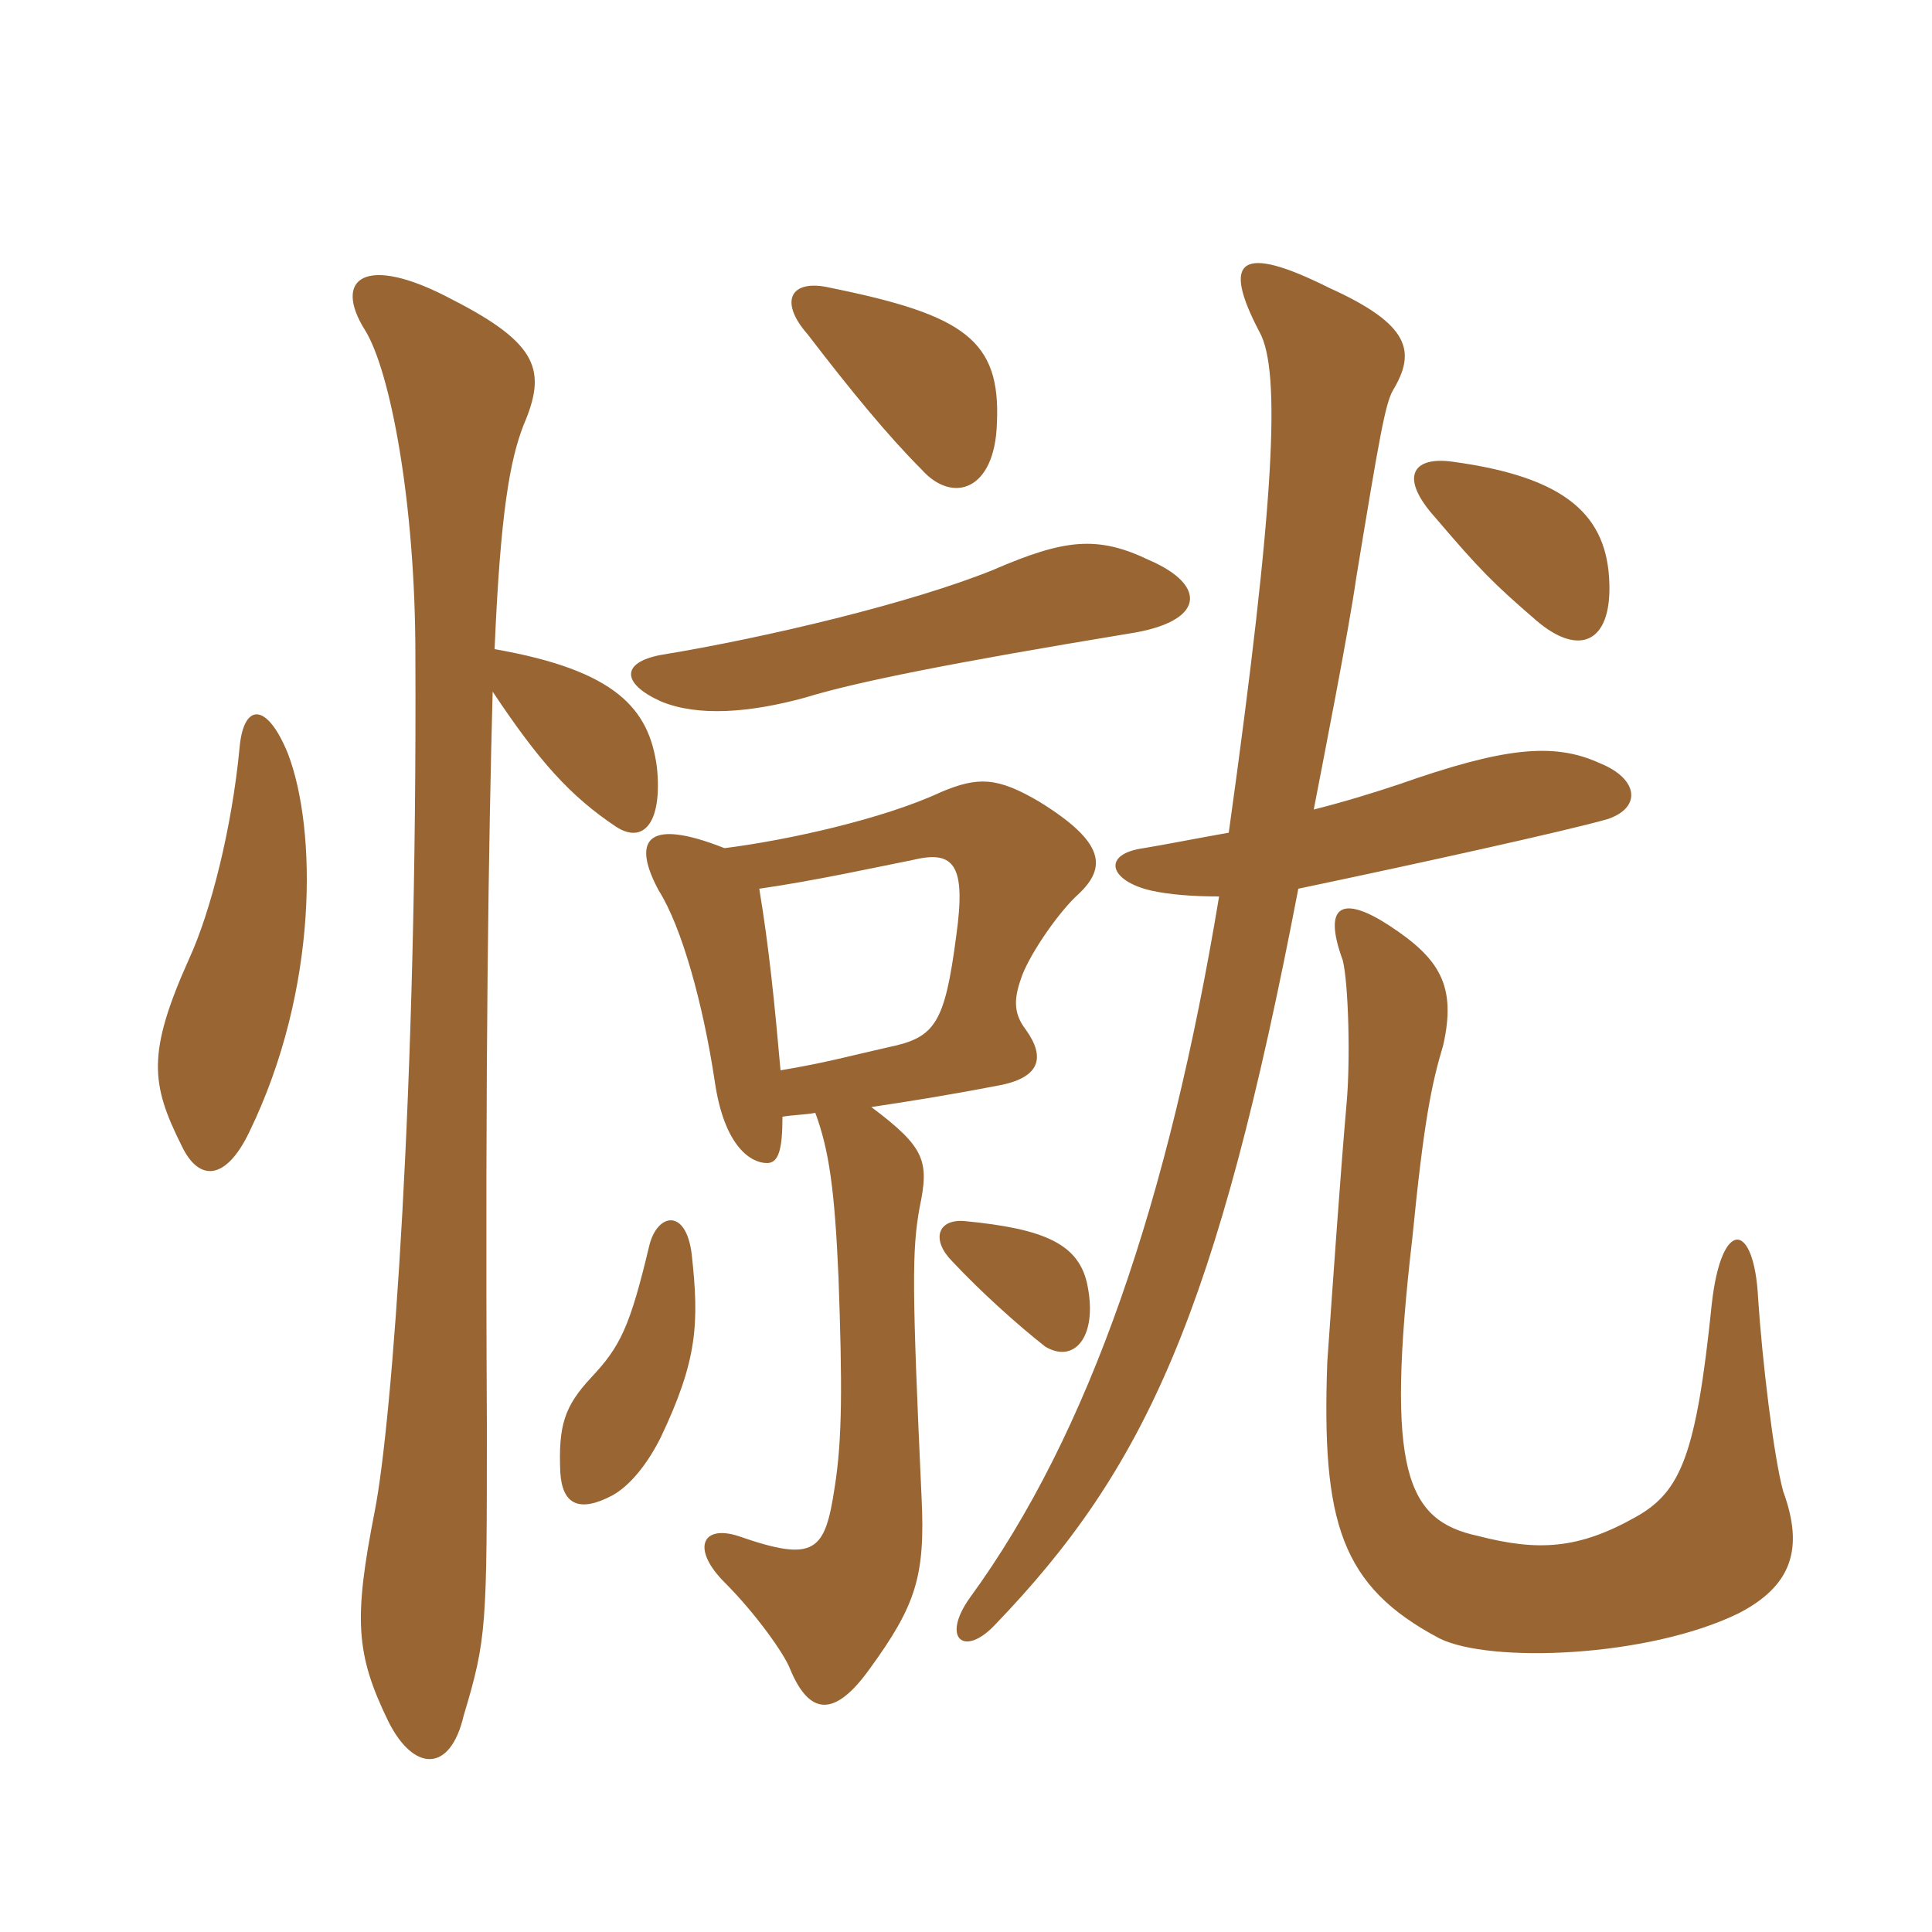 <svg xmlns="http://www.w3.org/2000/svg" xmlns:xlink="http://www.w3.org/1999/xlink" width="150" height="150"><path fill="#996633" padding="10" d="M53.70 97.35C53.25 93.75 51 94.20 50.40 96.75C48.90 103.05 48.15 104.55 45.90 106.95C43.80 109.20 43.35 110.70 43.50 114.30C43.65 116.85 45 117.45 47.55 116.10C48.90 115.35 50.25 113.70 51.30 111.60C54.15 105.60 54.30 102.75 53.70 97.35ZM138.45 115.80C137.70 113.10 136.80 105.45 136.50 100.80C136.20 94.80 133.65 94.50 132.90 101.25C131.70 112.95 130.50 115.80 127.05 117.75C122.55 120.30 119.40 120.45 114.75 119.25C109.20 118.05 107.55 114.30 109.65 96.15C110.55 87 111.15 84.15 112.05 81.15C113.10 76.50 111.75 74.40 107.85 71.85C104.40 69.60 102.60 70.05 104.25 74.55C104.70 76.35 104.85 82.35 104.55 85.65C104.10 90.75 103.50 99.30 103.05 105.75C102.60 118.20 104.10 123.15 111.75 127.20C115.65 129.15 127.95 128.70 135 125.25C139.05 123.15 140.10 120.30 138.45 115.80ZM84.45 99.90C83.85 96.60 81.15 95.40 74.85 94.80C72.75 94.65 72.30 96.30 73.95 97.95C76.20 100.35 79.05 102.90 81.15 104.55C83.40 105.90 85.20 103.80 84.45 99.90ZM89.25 43.50C85.20 41.55 82.65 41.85 77.10 44.25C70.80 46.80 59.55 49.50 51.30 50.85C48.15 51.45 48.30 53.10 51.30 54.45C54.15 55.65 58.20 55.35 62.55 54.15C66.45 52.95 73.95 51.45 87.60 49.20C93.60 48.30 93.75 45.45 89.25 43.50ZM124.95 45.30C124.80 40.05 121.65 37.05 112.80 35.85C109.65 35.40 108.60 37.05 111.45 40.20C114.90 44.25 115.95 45.30 119.25 48.15C122.55 51 125.10 49.95 124.95 45.30ZM77.40 32.85C77.70 26.40 74.85 24.45 64.50 22.35C61.35 21.60 60.45 23.40 62.70 25.95C66.15 30.45 69 33.90 71.55 36.45C73.95 39.15 77.25 38.10 77.40 32.85ZM95.40 64.65C92.85 65.10 90.60 65.55 88.80 65.85C85.50 66.30 86.10 68.40 89.40 69.15C90.75 69.45 92.55 69.60 94.65 69.60C90.75 93.15 84.60 111.30 75.30 124.05C73.05 127.20 74.85 128.70 77.25 126.15C88.95 114 94.50 101.85 100.80 69C110.10 67.05 121.65 64.50 124.80 63.60C127.50 62.70 127.20 60.45 124.20 59.25C120.60 57.60 116.70 58.05 108.60 60.90C106.80 61.50 104.40 62.25 102 62.85C102.75 58.95 104.70 49.05 105.30 44.85C107.10 33.90 107.55 31.35 108.15 30.30C109.95 27.30 109.50 25.20 103.20 22.35C96.30 18.90 94.80 20.10 97.80 25.80C99.45 28.80 99 38.85 95.40 64.65ZM60.75 86.70C61.65 86.55 62.55 86.55 63.30 86.40C64.35 89.25 64.80 92.25 65.10 99.15C65.40 107.55 65.40 111.75 64.80 115.50C64.05 120.45 63.30 121.35 57.30 119.25C54.45 118.35 53.70 120.30 56.25 122.85C58.65 125.25 60.90 128.40 61.35 129.60C62.85 133.20 64.80 133.35 67.50 129.60C71.10 124.65 71.85 122.40 71.55 116.25C70.80 99.90 70.80 97.05 71.40 93.75C72.15 90.15 71.85 89.10 67.65 85.95C70.65 85.50 73.50 85.05 77.40 84.30C80.85 83.70 81.15 82.05 79.65 79.95C78.60 78.60 78.75 77.40 79.35 75.75C80.10 73.80 82.35 70.65 83.70 69.45C85.95 67.35 85.80 65.40 80.70 62.25C77.40 60.30 75.90 60.30 73.05 61.50C68.55 63.60 61.05 65.25 56.25 65.85C49.80 63.30 49.20 65.55 51.15 69.15C52.95 72 54.60 78 55.50 84C56.25 89.10 58.35 90.30 59.55 90.30C60.45 90.30 60.75 89.25 60.75 86.70ZM58.95 69C63.15 68.40 67.95 67.35 70.95 66.75C74.10 66 75 67.20 74.25 72.60C73.35 79.50 72.60 80.55 69 81.30C66.30 81.90 64.20 82.50 60.60 83.10C60.15 78 59.70 73.50 58.95 69ZM22.35 58.50C20.70 54.45 18.90 54.60 18.60 58.05C18 64.35 16.35 70.80 14.70 74.40C11.40 81.75 11.70 84.15 14.10 88.95C15.45 91.80 17.55 91.65 19.35 87.90C24.75 76.80 24.60 64.35 22.35 58.50ZM38.40 50.40C38.85 39.75 39.60 35.70 40.65 33C42.45 28.80 41.85 26.70 35.10 23.25C28.35 19.65 25.80 21.60 28.35 25.65C30.30 28.80 32.25 39 32.25 50.85C32.40 84.60 30.45 110.40 29.10 117.30C27.45 125.70 27.60 128.40 30.15 133.65C32.10 137.55 34.95 137.70 36 133.20C37.80 127.20 37.80 126.30 37.80 110.55C37.65 82.20 37.95 64.80 38.25 53.70C41.85 59.10 44.25 61.80 47.85 64.20C49.95 65.55 51.45 63.90 51 59.55C50.40 55.05 47.85 52.05 38.40 50.40Z"/></svg>